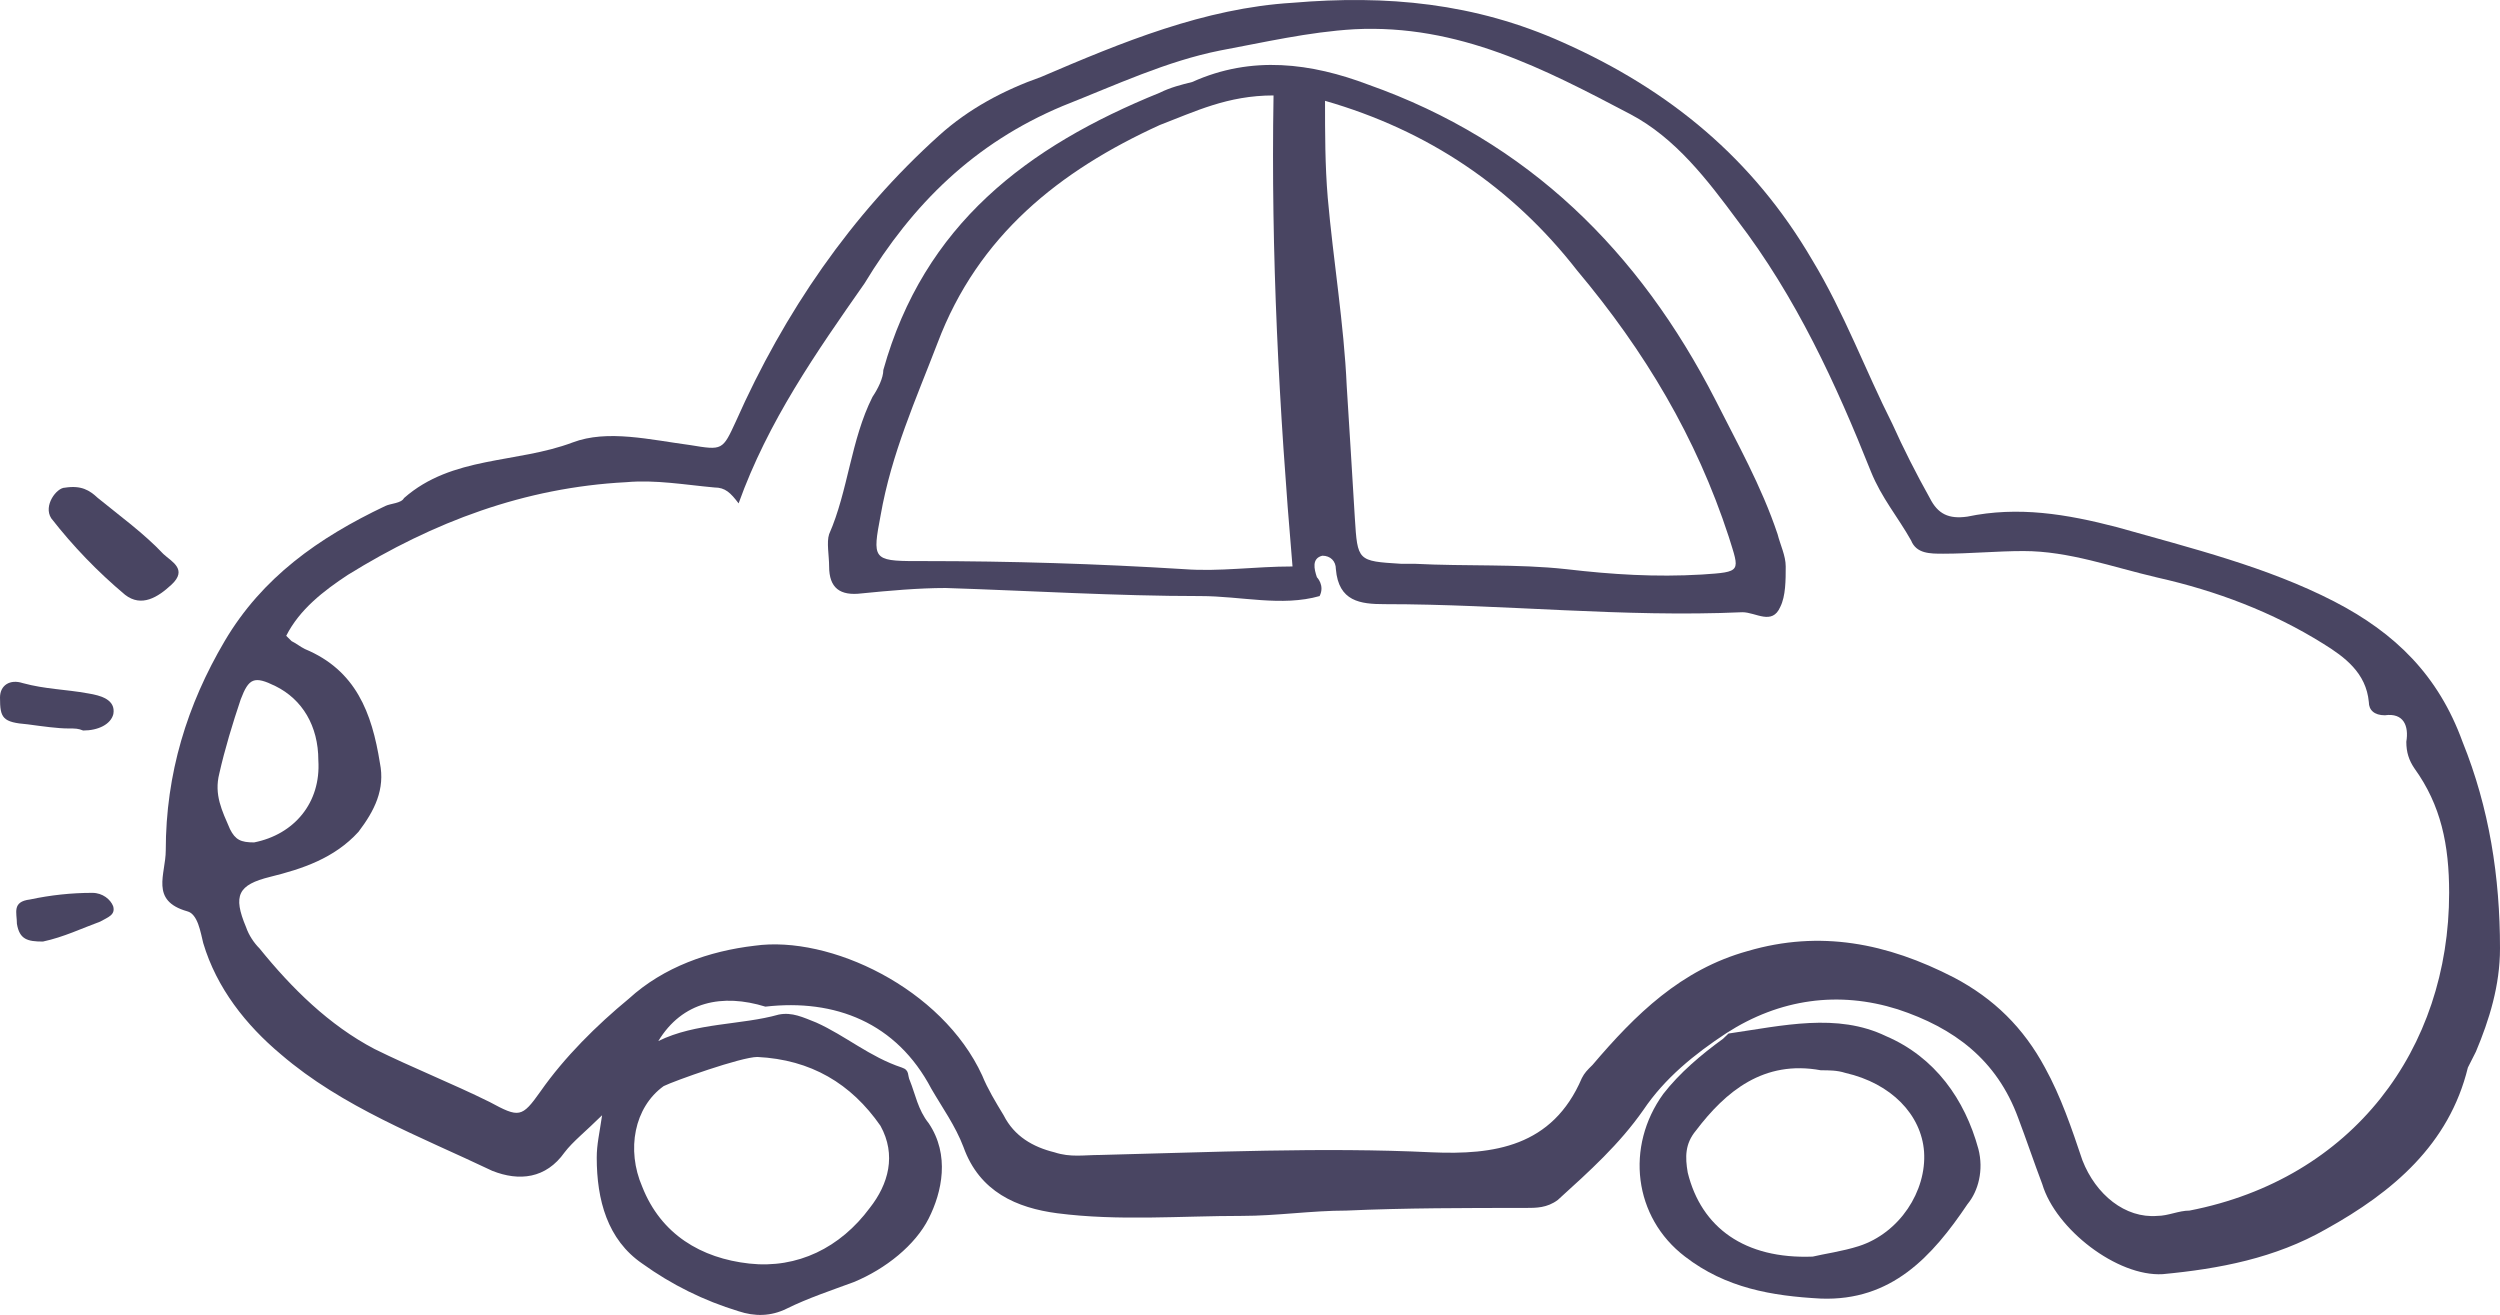 <?xml version="1.0" encoding="UTF-8"?>
<svg width="154px" height="81px" viewBox="0 0 154 81" version="1.1" xmlns="http://www.w3.org/2000/svg" xmlns:xlink="http://www.w3.org/1999/xlink">
    <!-- Generator: Sketch 61.2 (89653) - https://sketch.com -->
    <title>electric-vehicals-dark</title>
    <desc>Created with Sketch.</desc>
    <g id="Welcome" stroke="none" stroke-width="1" fill="none" fill-rule="evenodd">
        <g id="Home-Page" transform="translate(-774, -2253)" fill="#494562" fill-rule="nonzero">
            <g id="electric-vehicals-dark" transform="translate(774, 2253)">
                <path d="M40.552,64.13 C42.86,62.988 45.663,63.151 47.972,62.498 C48.796,62.335 49.456,62.662 50.28,62.988 C52.094,63.804 53.578,65.109 55.557,65.762 C56.052,65.925 55.887,66.251 56.052,66.577 C56.382,67.393 56.547,68.372 57.206,69.188 C58.525,71.146 58.031,73.43 57.206,75.062 C56.382,76.694 54.568,78.162 52.589,78.978 C51.27,79.467 49.786,79.957 48.467,80.609 C47.477,81.099 46.488,81.099 45.498,80.773 C43.355,80.12 41.376,79.141 39.562,77.836 C37.419,76.367 36.759,73.92 36.759,71.309 C36.759,70.493 36.924,69.841 37.089,68.699 C36.099,69.678 35.275,70.33 34.78,70.983 C33.626,72.614 31.977,72.778 30.328,72.125 C25.876,70.004 21.094,68.209 17.301,64.946 C15.158,63.151 13.344,60.867 12.519,58.093 C12.354,57.44 12.19,56.298 11.53,56.135 C9.221,55.482 10.211,53.851 10.211,52.382 C10.211,47.651 11.53,43.408 13.838,39.493 C16.147,35.577 19.61,33.129 23.732,31.171 C24.062,31.008 24.722,31.008 24.886,30.682 C27.855,28.071 31.812,28.561 35.275,27.255 C37.419,26.44 40.057,27.092 42.53,27.419 C44.509,27.745 44.509,27.745 45.334,25.95 C48.302,19.261 52.424,13.224 57.866,8.329 C59.68,6.697 61.823,5.555 64.132,4.739 C69.079,2.618 74.19,0.497 79.632,0.171 C85.403,-0.319 90.845,0.171 96.286,2.618 C102.882,5.555 107.994,9.797 111.622,15.997 C113.6,19.261 114.92,22.85 116.569,26.113 C117.228,27.582 118.053,29.213 118.877,30.682 C119.372,31.661 120.031,31.987 121.186,31.824 C124.319,31.171 127.287,31.661 130.42,32.477 C135.037,33.782 139.654,34.924 143.776,37.045 C147.569,39.003 150.207,41.614 151.691,45.693 C153.34,49.772 154,54.014 154,58.419 C154,60.704 153.34,62.825 152.516,64.783 C152.351,65.109 152.186,65.435 152.021,65.762 C150.867,70.493 147.404,73.43 143.282,75.715 C140.149,77.509 136.686,78.162 133.223,78.488 C130.42,78.651 126.627,75.715 125.803,72.941 C125.308,71.636 124.813,70.167 124.319,68.862 C123,65.272 120.361,63.314 116.898,62.172 C113.271,61.03 109.643,61.519 106.345,63.641 C104.366,64.946 102.552,66.414 101.233,68.372 C99.749,70.493 97.935,72.125 95.957,73.92 C95.297,74.409 94.637,74.409 93.978,74.409 C90.35,74.409 86.558,74.409 82.93,74.572 C80.786,74.572 78.643,74.899 76.499,74.899 C72.706,74.899 68.914,75.225 65.121,74.736 C62.648,74.409 60.339,73.43 59.35,70.657 C58.855,69.351 58.031,68.209 57.371,67.067 C55.227,62.988 51.435,61.519 47.147,62.009 C44.509,61.193 42.036,61.683 40.552,64.13 Z M45.498,31.008 C45.004,30.356 44.674,30.029 44.014,30.029 C42.201,29.866 40.387,29.54 38.573,29.703 C32.307,30.029 26.7,32.15 21.424,35.414 C19.94,36.393 18.456,37.535 17.631,39.166 C17.796,39.329 17.796,39.329 17.961,39.493 C18.291,39.656 18.456,39.819 18.785,39.982 C21.918,41.287 22.908,43.898 23.402,46.998 C23.732,48.63 23.073,49.935 22.083,51.24 C20.599,52.872 18.62,53.525 16.642,54.014 C14.663,54.503 14.333,55.156 15.158,57.114 C15.323,57.604 15.652,58.093 15.982,58.419 C17.961,60.867 20.269,63.151 23.073,64.62 C25.381,65.762 27.855,66.741 30.163,67.883 C31.977,68.862 32.142,68.862 33.296,67.23 C34.78,65.109 36.759,63.151 38.738,61.519 C40.881,59.562 43.685,58.583 46.488,58.256 C51.105,57.604 58.031,60.867 60.504,66.251 C60.834,67.067 61.328,67.883 61.823,68.699 C62.483,70.004 63.637,70.657 64.956,70.983 C65.946,71.309 66.77,71.146 67.759,71.146 C74.52,70.983 81.446,70.657 88.207,70.983 C91.999,71.146 95.627,70.657 97.441,66.414 C97.606,66.088 97.77,65.925 98.1,65.599 C100.739,62.498 103.542,59.725 107.664,58.583 C112.116,57.277 116.239,58.093 120.361,60.214 C122.835,61.519 124.649,63.314 125.968,65.762 C126.957,67.556 127.617,69.514 128.276,71.472 C129.101,73.593 130.915,75.062 132.893,74.899 C133.553,74.899 134.212,74.572 134.872,74.572 C144.931,72.614 150.867,64.62 150.867,54.993 C150.867,52.056 150.372,49.609 148.723,47.324 C148.394,46.835 148.229,46.345 148.229,45.693 C148.394,44.714 148.064,43.898 146.909,44.061 C146.25,44.061 145.92,43.735 145.92,43.245 C145.755,41.451 144.436,40.472 143.117,39.656 C139.984,37.698 136.521,36.393 132.893,35.577 C130.09,34.924 127.452,33.945 124.649,33.945 C123,33.945 121.351,34.108 119.702,34.108 C118.877,34.108 118.053,34.108 117.723,33.292 C116.898,31.824 115.909,30.682 115.249,29.05 C113.106,23.666 110.632,18.282 107.005,13.55 C105.191,11.102 103.212,8.492 100.409,7.023 C95.132,4.25 89.855,1.476 83.425,1.802 C80.621,1.965 77.818,2.618 75.18,3.107 C71.882,3.76 68.749,5.229 65.451,6.534 C60.009,8.818 56.217,12.571 53.249,17.466 C50.28,21.708 47.312,25.95 45.498,31.008 Z M46.653,65.109 C45.663,65.109 41.541,66.577 40.881,66.904 C39.068,68.209 38.573,70.82 39.562,73.104 C40.717,76.041 43.19,77.509 46.158,77.836 C49.126,78.162 51.765,76.857 53.578,74.409 C54.733,72.941 55.227,71.146 54.238,69.351 C52.424,66.741 49.951,65.272 46.653,65.109 Z M19.61,46.835 C19.61,44.714 18.62,43.082 16.971,42.266 C15.652,41.614 15.323,41.777 14.828,43.082 C14.333,44.551 13.838,46.182 13.509,47.651 C13.179,48.956 13.674,49.935 14.168,51.077 C14.498,51.73 14.828,51.893 15.652,51.893 C18.126,51.403 19.775,49.445 19.61,46.835 Z" id="Shape"></path>
                <path d="M112.164,79.993 C109.152,79.832 106.307,79.347 103.797,77.407 C100.618,74.982 100.116,70.617 102.459,67.384 C103.463,66.09 104.801,64.959 106.14,63.989 C106.307,63.827 106.475,63.666 106.475,63.666 C109.821,63.181 113.168,62.372 116.18,63.827 C119.191,65.12 121.032,67.707 121.869,70.779 C122.203,72.072 121.869,73.365 121.199,74.173 C119.024,77.407 116.514,80.155 112.164,79.993 Z M111.662,77.407 C112.331,77.245 113.502,77.083 114.506,76.76 C117.016,75.952 118.69,73.365 118.522,70.94 C118.355,68.677 116.514,66.737 113.67,66.09 C113.168,65.929 112.666,65.929 112.164,65.929 C108.65,65.282 106.307,67.222 104.467,69.647 C103.797,70.455 103.797,71.264 103.965,72.234 C104.801,75.628 107.479,77.568 111.662,77.407 Z" id="Shape"></path>
                <path d="M3.998,30.041 C5.009,29.884 5.514,30.198 6.019,30.669 C7.367,31.769 8.883,32.869 10.062,34.125 C10.568,34.597 11.578,35.068 10.568,36.011 C9.725,36.796 8.715,37.425 7.704,36.639 C6.019,35.225 4.503,33.654 3.156,31.926 C2.65,31.141 3.493,30.041 3.998,30.041 Z" id="Path"></path>
                <path d="M4.19,44.873 C3.569,44.873 2.638,44.746 1.707,44.619 C0.155,44.492 0,44.238 0,42.968 C0,42.205 0.621,41.824 1.397,42.078 C2.793,42.459 4.035,42.459 5.431,42.714 C6.207,42.841 7.138,43.095 6.983,43.984 C6.828,44.619 6.052,45 5.121,45 C4.81,44.873 4.655,44.873 4.19,44.873 Z" id="Path"></path>
                <path d="M2.644,58 C1.683,58 1.203,57.864 1.042,56.909 C1.042,56.227 0.722,55.545 1.843,55.409 C3.125,55.136 4.406,55 5.687,55 C6.328,55 6.808,55.409 6.969,55.818 C7.129,56.364 6.648,56.5 6.168,56.773 C5.047,57.182 3.925,57.727 2.644,58 Z" id="Path"></path>
                <path d="M81.288,36.718 C78.951,37.382 76.447,36.718 73.943,36.718 C68.769,36.718 63.427,36.387 58.252,36.221 C56.583,36.221 54.747,36.387 53.077,36.553 C51.742,36.718 51.074,36.221 51.074,34.894 C51.074,34.231 50.907,33.402 51.074,32.905 C52.243,30.252 52.41,27.102 53.745,24.449 C54.079,23.951 54.413,23.288 54.413,22.791 C56.917,13.837 63.26,9.029 71.439,5.713 C72.107,5.381 72.775,5.216 73.443,5.05 C77.115,3.392 80.787,3.889 84.293,5.216 C94.142,8.698 100.986,15.495 105.66,24.615 C106.995,27.268 108.498,29.92 109.499,32.905 C109.666,33.568 110,34.231 110,34.894 C110,35.724 110,36.718 109.666,37.382 C109.165,38.542 108.164,37.713 107.329,37.713 C99.984,38.045 92.639,37.216 85.295,37.216 C83.792,37.216 82.457,37.05 82.29,35.06 C82.29,34.563 81.956,34.231 81.455,34.231 C80.787,34.397 80.954,35.06 81.121,35.558 C81.121,35.558 81.622,36.055 81.288,36.718 Z M78.45,5.879 C75.613,5.879 73.61,6.874 71.439,7.703 C65.263,10.521 60.255,14.501 57.751,21.133 C56.416,24.615 54.914,27.931 54.246,31.744 C53.745,34.397 53.745,34.563 56.416,34.563 C56.583,34.563 56.75,34.563 56.917,34.563 C62.258,34.563 67.6,34.729 72.942,35.06 C75.112,35.226 77.282,34.894 79.619,34.894 C78.784,25.112 78.284,15.661 78.45,5.879 Z M81.622,6.21 C81.622,8.2 81.622,10.19 81.789,12.179 C82.123,15.993 82.791,19.972 82.958,23.786 C83.124,26.439 83.291,29.091 83.458,31.91 C83.625,34.563 83.625,34.563 86.296,34.729 C86.63,34.729 86.797,34.729 87.131,34.729 C90.302,34.894 93.474,34.729 96.479,35.06 C99.317,35.392 101.987,35.558 104.825,35.392 C107.329,35.226 107.162,35.226 106.494,33.071 C104.491,26.936 101.32,21.63 97.146,16.656 C93.14,11.516 87.965,8.034 81.622,6.21 Z" id="Shape"></path>
            </g>
        </g>
    </g>
</svg>